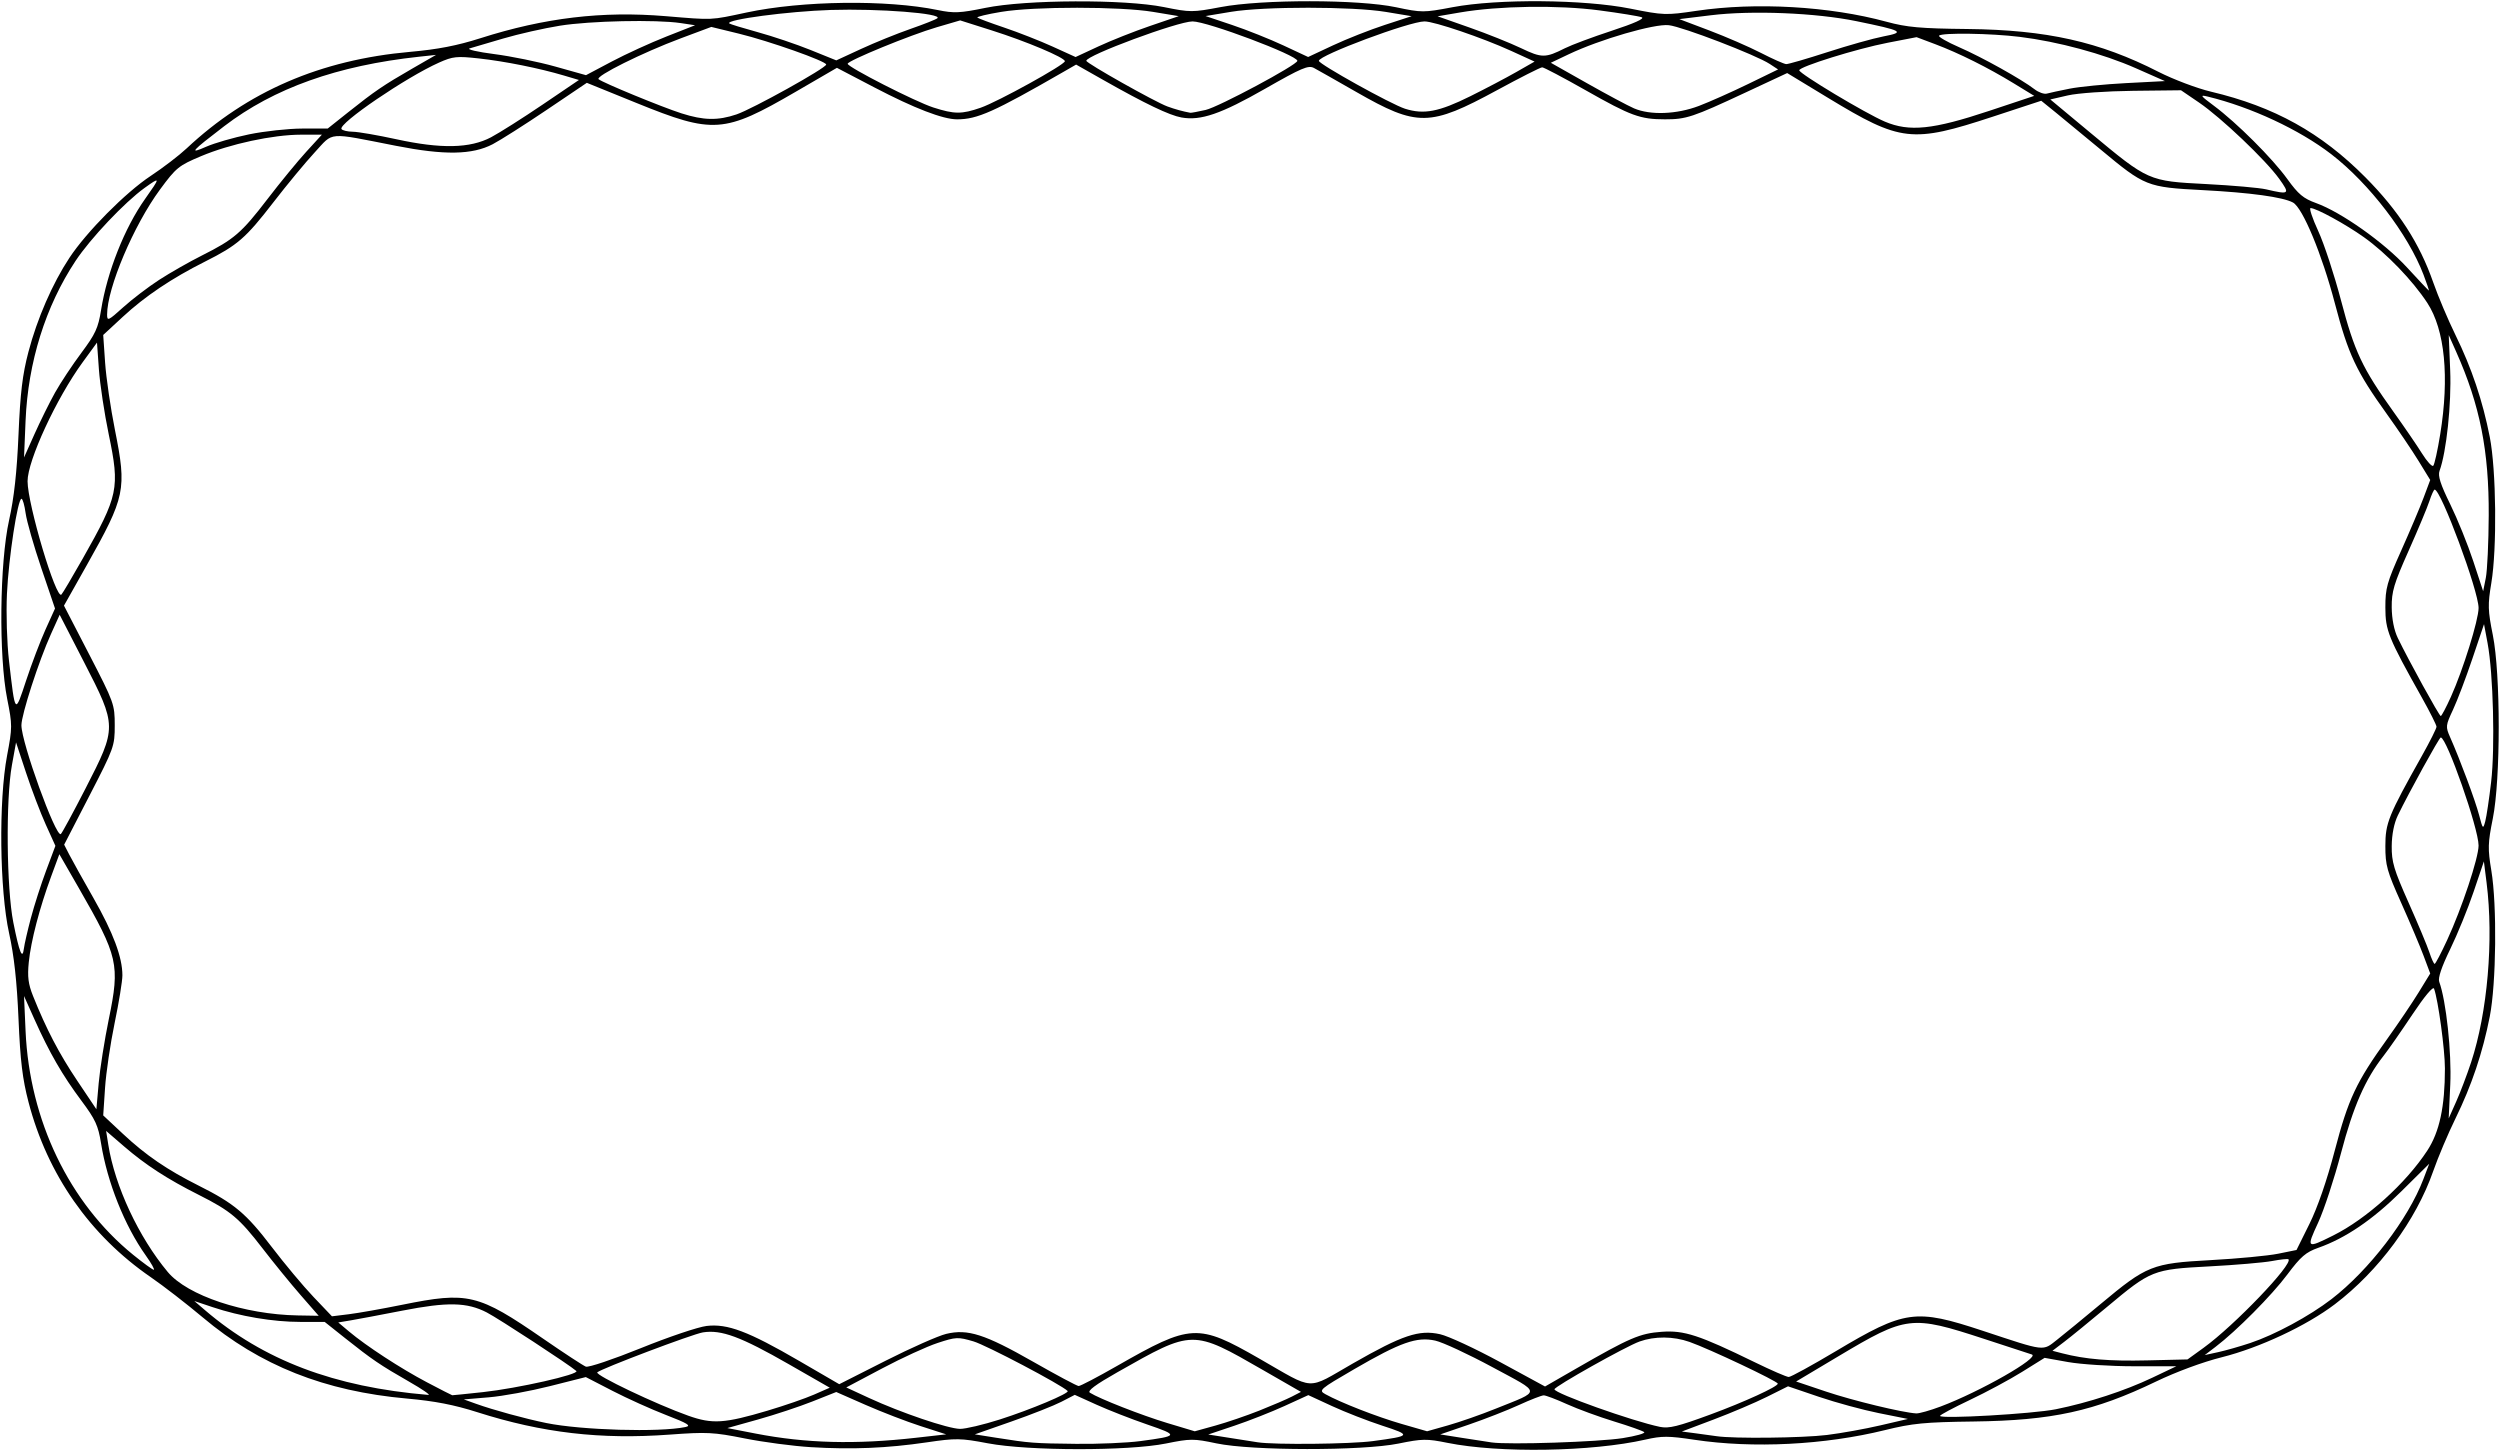<?xml version="1.0" encoding="UTF-8" standalone="no"?>
<!-- Created with Inkscape (http://www.inkscape.org/) -->

<svg
   xmlns:dc="http://purl.org/dc/elements/1.1/"
   xmlns:cc="http://creativecommons.org/ns#"
   xmlns:rdf="http://www.w3.org/1999/02/22-rdf-syntax-ns#"
   xmlns:svg="http://www.w3.org/2000/svg"
   xmlns="http://www.w3.org/2000/svg"
   xmlns:sodipodi="http://sodipodi.sourceforge.net/DTD/sodipodi-0.dtd"
   xmlns:inkscape="http://www.inkscape.org/namespaces/inkscape"
   id="svg4161"
   version="1.1"
   inkscape:version="0.91 r13725"
   width="765.938"
   height="444.375"
   viewBox="0 0 765.938 444.375"
   sodipodi:docname="Roulette32.svg">
  <defs
     id="defs4165" />
  <sodipodi:namedview
     pagecolor="#ffffff"
     bordercolor="#666666"
     borderopacity="1"
     objecttolerance="10"
     gridtolerance="10"
     guidetolerance="10"
     inkscape:pageopacity="0"
     inkscape:pageshadow="2"
     inkscape:window-width="1600"
     inkscape:window-height="837"
     id="namedview4163"
     showgrid="false"
     inkscape:zoom="1.4962056"
     inkscape:cx="382.96875"
     inkscape:cy="222.1875"
     inkscape:window-x="-8"
     inkscape:window-y="-8"
     inkscape:window-maximized="1"
     inkscape:current-layer="svg4161" />
  <path
     style="fill:#000000"
     d="m 248.438,443.376 c -5.414,-0.328 -14.551,-1.536 -20.304,-2.683 -9.534,-1.902 -11.568,-2.005 -22.969,-1.164 -21.156,1.56 -39.003,-0.518 -58.915,-6.862 -7.135,-2.273 -13.058,-3.422 -21.521,-4.176 C 99.464,426.242 79.679,418.386 62.144,403.64 57.209,399.489 50.034,393.938 46.201,391.303 27.555,378.487 14.525,359.832 8.741,337.672 6.882,330.551 6.22,325.057 5.67,312.188 5.178,300.671 4.32,292.848 2.791,285.938 -0.129,272.74 -0.443,245.29 2.168,231.482 3.801,222.846 3.803,222.168 2.204,214.138 -0.415,200.992 -0.112,172.423 2.784,159.375 4.323,152.443 5.177,144.679 5.67,133.125 6.218,120.292 6.881,114.779 8.711,107.812 11.389,97.621 16.087,86.836 21.262,79 26.551,70.991 38.501,58.95 46.198,53.875 49.922,51.42 54.867,47.632 57.188,45.459 75.833,27.99 98.204,18.329 125.666,15.884 c 8.463,-0.753 14.387,-1.903 21.521,-4.176 19.687,-6.272 37.318,-8.374 56.719,-6.76 14.793,1.23 13.571,1.285 24.844,-1.124 17.022,-3.638 42.961,-3.966 58.594,-0.741 4.908,1.012 6.761,0.927 14.531,-0.667 12.474,-2.559 42.667,-2.692 54.763,-0.241 8.062,1.634 8.673,1.633 17.344,-0.006 12.742,-2.41 42.217,-2.386 53.715,0.043 7.935,1.676 8.425,1.676 17.344,-0.009 13.843,-2.615 40.256,-2.404 54.442,0.436 10.23,2.048 10.895,2.07 20.277,0.677 18.206,-2.703 40.756,-1.409 58.209,3.342 6.267,1.706 10.351,2.072 24.844,2.229 24.221,0.262 40.409,3.891 58.462,13.104 4.568,2.331 11.828,5.075 16.132,6.097 19.383,4.603 33.689,12.539 47.281,26.226 10.159,10.23 16.61,20.221 20.789,32.194 1.48,4.241 4.553,11.508 6.829,16.149 4.941,10.075 8.336,20.172 10.502,31.235 1.986,10.139 2.241,34.097 0.476,44.702 -1.115,6.698 -1.066,8.402 0.45,15.938 2.416,12.005 2.416,44.245 0,56.25 -1.516,7.535 -1.564,9.239 -0.45,15.938 1.765,10.605 1.51,34.563 -0.476,44.702 -2.167,11.064 -5.561,21.16 -10.502,31.235 -2.276,4.641 -5.349,11.908 -6.829,16.149 -5.271,15.105 -16.708,30.583 -30.125,40.773 -8.68,6.591 -23.084,13.345 -34.66,16.249 -5.823,1.461 -13.975,4.474 -20.156,7.45 -18.927,9.111 -31.757,11.92 -55.884,12.235 -15.036,0.196 -18.703,0.553 -27.188,2.646 -18.407,4.541 -40.411,5.653 -58.348,2.949 -7.961,-1.2 -9.932,-1.207 -15,-0.052 -16.393,3.735 -44.757,4.201 -60.648,0.997 -6.402,-1.291 -7.686,-1.272 -15,0.219 -11.11,2.264 -44.943,2.23 -55.776,-0.057 -7.021,-1.482 -7.941,-1.48 -15.469,0.04 -11.544,2.331 -42.087,2.297 -54.559,-0.061 -8.421,-1.592 -9.734,-1.612 -18.75,-0.287 -12.179,1.79 -22.881,2.233 -35.476,1.469 z m 32.21,-2.883 9.241,-1.043 -7.835,-2.528 c -4.309,-1.39 -11.888,-4.31 -16.842,-6.487 l -9.007,-3.959 -7.3,2.9 c -4.015,1.595 -11.522,4.081 -16.683,5.524 l -9.383,2.625 8.603,1.671 c 15.448,3.001 30.575,3.4 49.205,1.298 z m 68.738,1.021 c 11.745,-1.579 11.813,-1.745 2.097,-5.081 -4.854,-1.667 -11.835,-4.392 -15.512,-6.057 l -6.686,-3.027 -4.096,2.119 c -2.253,1.166 -9.142,3.889 -15.311,6.051 l -11.215,3.932 6.528,1.035 c 10.332,1.639 11.46,1.725 24.507,1.873 6.795,0.077 15.654,-0.303 19.688,-0.845 z m 71.25,0 c 11.743,-1.578 11.87,-1.788 2.847,-4.729 -4.481,-1.461 -11.41,-4.163 -15.398,-6.006 l -7.251,-3.35 -7.28,3.328 c -4.004,1.83 -10.902,4.545 -15.329,6.033 l -8.05,2.705 6.397,1.008 c 3.518,0.554 7.452,1.173 8.741,1.375 5.135,0.804 28.421,0.564 35.323,-0.364 z m 76.538,-0.911 c 4.031,-0.64 6.984,-1.469 6.562,-1.842 -0.422,-0.373 -4.564,-1.839 -9.205,-3.258 -4.641,-1.419 -11.133,-3.8 -14.427,-5.291 -3.294,-1.492 -6.505,-2.712 -7.136,-2.712 -0.631,0 -4.053,1.331 -7.605,2.959 -3.552,1.627 -10.431,4.319 -15.287,5.983 l -8.829,3.024 6.485,1.028 c 3.567,0.565 7.751,1.211 9.297,1.435 5.226,0.755 32.76,-0.153 40.142,-1.325 z m 62.539,-0.959 c 4.369,-0.539 11.741,-1.866 16.382,-2.947 l 8.438,-1.966 -8.906,-1.785 c -4.898,-0.982 -13.161,-3.232 -18.361,-4.999 l -9.455,-3.214 -6.483,3.233 c -3.565,1.778 -10.887,4.894 -16.269,6.925 l -9.786,3.692 4.161,0.54 c 2.289,0.297 5.216,0.699 6.505,0.894 5.182,0.782 26.314,0.549 33.775,-0.372 z M 209.997,437.209 c 1.898,-0.394 0.776,-1.09 -5.928,-3.682 -4.548,-1.758 -11.941,-5.094 -16.43,-7.412 l -8.162,-4.215 -11.008,2.78 c -6.054,1.529 -14.465,3.068 -18.689,3.421 l -7.681,0.641 3.717,1.334 c 5.334,1.915 15.004,4.564 21.529,5.898 10.775,2.203 34.651,2.895 42.653,1.236 z m 175.851,-5.048 c 3.962,-1.574 8.449,-3.506 9.97,-4.292 l 2.766,-1.43 -11.558,-6.646 c -21.772,-12.519 -21.484,-12.523 -44.672,0.621 -6.742,3.822 -9.301,5.725 -8.438,6.275 2.895,1.845 15.926,6.952 23.716,9.294 l 8.414,2.53 6.299,-1.745 c 3.464,-0.96 9.541,-3.033 13.503,-4.607 z m 72.251,-0.521 c 14.294,-5.762 14.375,-4.547 -0.858,-12.777 -7.334,-3.962 -15.216,-7.623 -17.516,-8.135 -5.632,-1.253 -10.628,0.506 -24.781,8.725 -10.714,6.222 -11.031,6.496 -8.886,7.687 4.636,2.575 15.793,6.929 23.333,9.106 l 7.833,2.261 6.446,-1.824 c 3.545,-1.003 10.039,-3.273 14.43,-5.043 z m -151.781,3.251 c 9.454,-3.017 21.457,-8.057 20.784,-8.726 -1.933,-1.924 -24.956,-14.051 -28.847,-15.194 -4.772,-1.403 -5.331,-1.378 -11.001,0.483 -3.285,1.078 -10.925,4.584 -16.977,7.79 l -11.004,5.829 7.004,3.242 c 9.671,4.476 24.2,9.409 27.852,9.457 1.67,0.022 7.154,-1.274 12.188,-2.881 z m 217.746,-1.535 c 10.354,-3.817 20.633,-8.525 20.606,-9.44 -0.022,-0.743 -21.047,-10.683 -27.052,-12.79 -4.964,-1.742 -10.634,-1.786 -15.301,-0.12 -4.175,1.491 -26.066,13.783 -26.066,14.636 0,1.265 23.955,9.797 32.344,11.519 2.712,0.557 5.475,-0.123 15.469,-3.807 z m -288.841,-1.187 c 5.133,-1.525 11.507,-3.727 14.166,-4.893 l 4.834,-2.12 -12.514,-7.174 c -14.747,-8.454 -20.709,-10.666 -26.342,-9.775 -3.126,0.494 -31.194,11.111 -32.368,12.243 -0.833,0.803 18.076,9.817 27.888,13.293 7.386,2.617 11.023,2.382 24.336,-1.573 z m 394.63,-0.407 c 10.019,-2.022 21.141,-5.658 29.548,-9.661 l 7.368,-3.508 -12.993,-0.004 c -7.146,-0.002 -16.225,-0.583 -20.176,-1.29 l -7.183,-1.287 -6.88,4.287 c -3.784,2.358 -10.993,6.235 -16.021,8.616 -5.027,2.381 -9.141,4.576 -9.141,4.879 0,1.009 28.493,-0.623 35.476,-2.032 z m -35.263,-0.851 c 12.116,-4.561 30.544,-15.082 27.909,-15.934 -0.772,-0.25 -7.345,-2.397 -14.606,-4.773 -22.337,-7.306 -23.767,-7.135 -44.697,5.353 l -12.91,7.703 9.155,3.08 c 8.244,2.774 23.469,6.46 27.649,6.694 0.891,0.05 4.266,-0.905 7.5,-2.123 z m -469.214,-7.585 c -8.774,-5.012 -11.459,-6.836 -19.621,-13.331 L 99.475,405 l -7.468,0 c -8.357,0 -18.427,-1.694 -26.854,-4.517 l -5.623,-1.884 3.281,2.808 c 17.926,15.339 39.555,23.544 68.438,25.962 0.773,0.065 -1.871,-1.754 -5.876,-4.042 z m 22.554,3.189 c 10.702,-1.158 29.778,-5.474 28.642,-6.481 -2.115,-1.874 -23.799,-16.05 -27.416,-17.923 -6.071,-3.144 -12.003,-3.273 -25.899,-0.561 -6.689,1.305 -13.84,2.653 -15.892,2.994 l -3.731,0.621 3.262,2.743 c 5.331,4.483 15.859,11.352 23.88,15.579 4.129,2.176 7.63,3.969 7.779,3.984 0.149,0.015 4.368,-0.416 9.375,-0.957 z m 194.26,-8.005 c 22.69,-12.979 24.763,-13.088 43.594,-2.293 17.367,9.956 14.24,9.792 28.722,1.502 15.18,-8.691 20.252,-10.39 26.703,-8.945 2.516,0.563 10.779,4.397 18.363,8.52 l 13.788,7.496 9.649,-5.555 c 16.302,-9.386 19.415,-10.723 26.086,-11.204 6.896,-0.497 11.438,0.987 28.48,9.307 5.111,2.495 9.813,4.536 10.45,4.536 0.637,0 7.133,-3.561 14.437,-7.912 21.214,-12.64 24.345,-13.074 45.04,-6.23 19.434,6.427 18.215,6.282 22.768,2.705 2.166,-1.702 8.159,-6.617 13.319,-10.924 14.176,-11.832 15.765,-12.465 33.757,-13.445 8.25,-0.45 17.531,-1.331 20.625,-1.959 l 5.625,-1.141 3.953,-7.974 c 2.501,-5.044 5.351,-13.299 7.757,-22.464 4.174,-15.901 6.552,-20.96 16.095,-34.25 3.332,-4.641 7.657,-11.044 9.61,-14.23 l 3.551,-5.793 -2.033,-5.432 c -1.118,-2.988 -4.211,-10.295 -6.875,-16.238 -4.346,-9.698 -4.842,-11.479 -4.836,-17.368 0.007,-7.094 0.89,-9.274 11.199,-27.656 2.458,-4.383 4.469,-8.391 4.469,-8.906 0,-0.516 -2.011,-4.523 -4.469,-8.906 -10.31,-18.382 -11.193,-20.563 -11.199,-27.656 -0.006,-5.89 0.49,-7.67 4.836,-17.368 2.663,-5.943 5.757,-13.251 6.875,-16.238 l 2.033,-5.432 -3.551,-5.793 c -1.953,-3.186 -6.277,-9.59 -9.61,-14.23 -9.523,-13.261 -11.923,-18.36 -16.055,-34.098 -3.961,-15.09 -9.87,-29.299 -12.845,-30.892 -3.128,-1.674 -12.993,-3.027 -27.689,-3.797 -17.057,-0.894 -17.651,-1.131 -31.247,-12.447 -5.173,-4.306 -11.381,-9.427 -13.794,-11.379 l -4.388,-3.551 -14.799,4.866 c -24.818,8.161 -28.227,7.774 -50.48,-5.733 l -12.552,-7.619 -12.915,6.032 c -16.045,7.495 -18.02,8.15 -24.539,8.143 -7.603,-0.008 -10.415,-1.037 -24.251,-8.881 -6.841,-3.878 -12.855,-7.051 -13.364,-7.051 -0.509,0 -6.724,3.149 -13.812,6.997 -20.662,11.219 -24.429,11.269 -43.112,0.568 -6.063,-3.473 -11.912,-6.789 -12.997,-7.369 -1.702,-0.91 -3.756,-0.036 -14.973,6.372 -13.511,7.719 -19.716,9.851 -25.607,8.8 -3.712,-0.662 -11.089,-4.199 -23.929,-11.473 l -8.356,-4.734 -3.831,2.205 c -21.411,12.324 -26.439,14.569 -32.624,14.569 -4.353,0 -13.123,-3.382 -25.35,-9.776 L 256.406,20.782 243.75,28.136 c -21.946,12.752 -25.182,12.977 -48.79,3.397 l -15.172,-6.157 -12.316,8.309 c -6.774,4.57 -14.214,9.297 -16.534,10.504 -6.268,3.261 -14.752,3.402 -29.585,0.492 C 99.982,40.489 102.331,40.301 96.428,46.676 93.608,49.722 87.907,56.61 83.761,61.982 75.267,72.985 72.778,75.142 62.808,80.148 52.615,85.265 44.421,90.77 37.607,97.081 l -5.986,5.544 0.579,8.453 c 0.318,4.649 1.675,13.938 3.014,20.641 3.657,18.302 3.22,20.4 -8.637,41.448 l -6.977,12.385 7.774,15.039 c 7.564,14.632 7.774,15.217 7.779,21.603 0.005,6.39 -0.2,6.961 -7.745,21.576 l -7.75,15.012 1.553,3.031 c 0.854,1.667 4.199,7.671 7.432,13.343 C 34.689,285.765 37.5,293.274 37.5,298.824 c 0,1.744 -1.069,8.312 -2.376,14.595 -1.307,6.284 -2.629,15.225 -2.939,19.871 l -0.563,8.446 6.004,5.617 c 7.043,6.588 13.598,11.068 23.311,15.931 10.813,5.414 14.502,8.513 22.274,18.706 3.948,5.179 9.723,12.089 12.834,15.356 l 5.656,5.939 5.165,-0.634 c 2.841,-0.349 10.18,-1.65 16.31,-2.892 20.261,-4.106 23.259,-3.384 43.269,10.406 6.369,4.39 12.239,8.234 13.043,8.543 0.804,0.309 8.39,-2.243 16.858,-5.671 8.467,-3.428 17.53,-6.486 20.139,-6.795 6.39,-0.757 12.773,1.653 28.35,10.705 l 12.287,7.14 14.174,-7.176 c 7.795,-3.947 16.161,-7.654 18.59,-8.239 6.602,-1.588 11.829,0.088 26.688,8.558 7.127,4.063 13.38,7.401 13.895,7.418 0.516,0.017 5.789,-2.744 11.719,-6.136 z m 332.991,-5.616 c 9.359,-6.764 27.418,-25.61 25.949,-27.08 -0.191,-0.191 -2.456,0.048 -5.034,0.532 -2.578,0.483 -11.226,1.224 -19.218,1.645 -17.284,0.912 -17.854,1.138 -31.406,12.474 -5.156,4.313 -11.012,9.088 -13.012,10.611 l -3.637,2.769 2.986,0.774 c 7.066,1.831 14.444,2.446 26.03,2.169 l 12.366,-0.296 4.978,-3.597 z m 14.249,-1.435 c 7.504,-2.501 18.115,-8.234 24.888,-13.445 11.492,-8.843 23.502,-24.527 28.151,-36.763 l 1.793,-4.718 -8.614,8.53 c -8.738,8.653 -17.062,14.305 -25.377,17.232 -3.819,1.344 -5.386,2.696 -9.481,8.173 -4.825,6.455 -15.594,17.305 -22.038,22.202 l -3.281,2.494 4.115,-0.898 c 2.263,-0.494 6.693,-1.757 9.844,-2.807 z M 92.117,396.797 c -3.039,-3.48 -8.304,-9.939 -11.701,-14.352 -7.097,-9.221 -9.769,-11.463 -19.484,-16.349 -9.638,-4.848 -16.336,-9.19 -22.881,-14.834 l -5.542,-4.778 0.662,4.18 c 2.018,12.746 9.299,28.345 18.223,39.04 6.017,7.211 23.432,13.029 39.848,13.311 l 6.399,0.11 -5.525,-6.328 z M 44.64,384.609 C 38.182,375.537 32.861,362.196 30.964,350.322 30.087,344.83 29.233,342.977 24.92,337.198 19.127,329.437 15.145,322.536 10.586,312.359 l -3.226,-7.202 0.479,10.781 c 1.214,27.298 13.388,52.608 32.943,68.488 3.094,2.512 5.941,4.584 6.327,4.603 0.386,0.019 -0.725,-1.969 -2.468,-4.419 z m 670.204,-6.094 c 10.21,-5.088 22.254,-15.958 28.828,-26.016 3.732,-5.709 5.391,-13.446 5.391,-25.135 0,-5.784 -2.067,-20.977 -3.329,-24.468 -0.291,-0.805 -2.902,2.314 -6.671,7.969 -3.406,5.11 -7.352,10.767 -8.769,12.572 -5.654,7.204 -9.317,15.566 -13.053,29.798 -2.058,7.841 -5.216,17.445 -7.017,21.343 -3.668,7.939 -3.573,8.02 4.62,3.937 z m 42.238,-53.032 c 5.035,-15.306 6.952,-37.521 4.748,-55.015 l -0.827,-6.562 -3.153,9.325 c -1.734,5.129 -4.959,13.034 -7.167,17.567 -2.64,5.421 -3.792,8.841 -3.367,9.992 2.113,5.711 3.841,21.754 3.388,31.456 l -0.486,10.41 2.303,-5.156 c 1.267,-2.836 3.319,-8.243 4.56,-12.017 z M 33.347,312.188 c 3.428,-16.699 2.879,-19.101 -9.141,-40.007 l -6.023,-10.476 -2.481,6.726 c -3.581,9.708 -6.231,19.862 -6.884,26.372 -0.446,4.448 -0.165,6.675 1.307,10.354 4.057,10.14 7.997,17.685 13.577,26.002 l 5.827,8.685 0.705,-7.969 c 0.388,-4.383 1.788,-13.242 3.111,-19.688 z M 749.731,288.047 c 4.509,-9.754 9.644,-25.194 9.644,-29.001 0,-5.218 -9.761,-33.108 -11.587,-33.108 -0.461,0 -9.841,17.039 -13.16,23.906 -1.143,2.366 -1.832,5.826 -1.864,9.375 -0.045,4.861 0.658,7.217 5.172,17.344 2.873,6.445 5.741,13.301 6.373,15.234 0.632,1.934 1.355,3.516 1.606,3.516 0.251,0 1.969,-3.27 3.816,-7.266 z M 9.468,281.25 c 1.024,-3.867 3.132,-10.423 4.684,-14.568 L 16.974,259.146 14.02,252.62 C 12.395,249.031 9.682,241.9 7.991,236.774 l -3.074,-9.32 -1.266,6.976 c -1.901,10.477 -1.657,37.716 0.433,48.191 1.842,9.231 2.793,11.586 3.233,8.004 0.159,-1.289 1.127,-5.508 2.151,-9.375 z M 26.25,241.479 c 9.599,-18.696 9.596,-18.972 -0.469,-38.545 l -7.5,-14.585 -2.668,5.904 c -3.721,8.234 -9.051,24.689 -9.051,27.941 0,5.316 10.491,34.329 12.06,33.352 0.328,-0.204 3.76,-6.534 7.628,-14.066 z m 736.97,-1.896 c 1.227,-10.55 0.652,-33.207 -1.08,-42.488 l -1.096,-5.874 -3.56,10.562 c -1.958,5.809 -4.629,12.849 -5.936,15.644 -2.277,4.869 -2.314,5.224 -0.89,8.438 3.064,6.916 7.729,19.45 8.874,23.846 1.134,4.351 1.217,4.437 1.889,1.927 0.386,-1.445 1.196,-6.868 1.799,-12.053 z m -12.332,-26.067 c 3.702,-8.2 8.487,-23.564 8.487,-27.249 C 759.375,181.038 747.855,150 745.915,150 c -0.251,0 -0.974,1.582 -1.606,3.516 -0.632,1.934 -3.5,8.789 -6.373,15.234 -4.514,10.127 -5.217,12.483 -5.172,17.344 0.033,3.549 0.721,7.009 1.864,9.375 3.319,6.867 12.699,23.906 13.16,23.906 0.25,0 1.645,-2.637 3.1,-5.859 z m -736.928,-20.69 2.895,-6.393 -4.196,-12.37 c -2.308,-6.803 -4.47,-14.368 -4.805,-16.81 -0.335,-2.442 -0.905,-4.44 -1.266,-4.44 -1.175,0 -3.935,18.001 -4.457,29.062 -0.287,6.093 -0.013,15.062 0.631,20.625 1.922,16.599 1.794,16.454 5.253,5.966 1.678,-5.086 4.353,-12.124 5.945,-15.641 z M 25.363,171.113 C 36.3,151.787 36.752,149.631 33.322,133.125 31.983,126.68 30.624,117.706 30.302,113.183 l -0.585,-8.223 -4.402,6.038 c -8.047,11.037 -16.884,30.129 -16.87,36.445 0.015,7.117 8.755,36.391 10.365,34.719 0.401,-0.416 3.35,-5.389 6.554,-11.05 z M 762.484,157.969 c 0.098,-19.832 -2.678,-33.82 -9.956,-50.156 l -2.297,-5.156 0.445,10.781 c 0.421,10.205 -1.159,25.135 -3.262,30.82 -0.559,1.512 0.276,4.123 3.267,10.215 2.21,4.501 5.385,12.342 7.056,17.423 l 3.038,9.239 0.817,-4.083 c 0.449,-2.246 0.85,-10.833 0.891,-19.083 z m -14.872,-24.85 c 2.854,-17.599 1.439,-32.077 -3.94,-40.307 C 739.15,85.894 731.081,77.534 724.219,72.658 718.577,68.65 709.604,63.75 707.905,63.75 c -0.499,0 0.555,3.166 2.343,7.035 1.788,3.869 4.935,13.451 6.993,21.292 4.104,15.632 6.508,20.738 16.017,34.017 3.323,4.641 7.283,10.427 8.799,12.859 1.516,2.432 3.062,4.117 3.434,3.744 0.373,-0.373 1.327,-4.683 2.121,-9.578 z M 16.855,120.298 c 1.673,-3 5.303,-8.482 8.065,-12.183 4.313,-5.779 5.167,-7.632 6.044,-13.125 C 32.836,83.273 38.161,69.832 44.456,60.938 49.207,54.223 49.198,54.056 44.273,57.595 38.203,61.956 27.677,73.086 23.143,79.939 13.935,93.855 8.589,110.956 7.834,128.906 l -0.473,11.25 3.225,-7.202 c 1.774,-3.961 4.594,-9.657 6.268,-12.656 z M 48.75,85.752 c 3.352,-2.174 9.256,-5.539 13.12,-7.479 9.849,-4.945 12.111,-6.893 20.103,-17.319 3.875,-5.056 9.208,-11.557 11.849,-14.448 L 98.626,41.25 l -6.422,0.012 c -8.615,0.017 -21.676,2.826 -30.607,6.584 C 54.746,50.729 53.958,51.369 49.042,58.039 40.94,69.032 32.812,88.242 32.812,96.396 c 0,2.044 0.38,1.871 4.922,-2.239 C 40.441,91.708 45.398,87.925 48.75,85.752 Z m 693.771,-1.549 c -4.716,-12.411 -16.659,-28.02 -28.281,-36.963 -9.788,-7.532 -24.552,-14.418 -37.834,-17.646 -2.506,-0.609 -2.301,-0.303 1.875,2.807 7.045,5.246 17.924,16.105 22.512,22.468 3.347,4.643 4.912,5.952 8.78,7.343 7.713,2.774 20.838,12.063 27.883,19.736 3.548,3.863 6.554,7.045 6.681,7.07 0.127,0.025 -0.6,-2.141 -1.616,-4.814 z M 698.291,54.78 c -4.146,-5.773 -17.797,-18.755 -24.578,-23.374 l -5.506,-3.75 -14.65,0.167 c -8.17,0.093 -17.026,0.715 -20.02,1.406 l -5.37,1.24 12.253,10.193 c 17.839,14.839 17.776,14.811 35.498,15.728 8.086,0.419 16.355,1.149 18.376,1.623 7.152,1.677 7.387,1.488 3.997,-3.232 z M 76.295,41.164 C 80.997,40.194 88.347,39.394 92.628,39.387 l 7.784,-0.012 6.278,-4.996 c 8.105,-6.449 10.793,-8.28 19.621,-13.366 l 7.282,-4.196 -5.156,0.556 c -25.054,2.701 -44.503,9.63 -59.744,21.285 -10.136,7.751 -10.971,8.704 -5.518,6.292 2.514,-1.112 8.418,-2.816 13.119,-3.786 z m 74.173,0.879 c 2.578,-1.364 9.687,-5.869 15.796,-10.01 l 11.109,-7.529 -4.601,-1.366 c -7.543,-2.24 -18.07,-4.355 -26.055,-5.234 -6.77,-0.745 -7.956,-0.623 -12.188,1.261 -10.07,4.482 -30.938,18.693 -29.905,20.365 0.266,0.431 1.831,0.804 3.476,0.828 1.645,0.024 7.632,1.056 13.304,2.294 13.742,2.998 22.599,2.813 29.062,-0.608 z m 459.044,-8.097 13.732,-4.571 -6.232,-3.808 c -7.95,-4.858 -16.844,-9.297 -24.108,-12.031 l -5.713,-2.15 -8.852,1.714 c -9.466,1.833 -27.09,7.321 -27.09,8.435 0,1.031 20.366,13.245 26.222,15.726 7.54,3.194 14.716,2.452 32.041,-3.315 z m -383.843,1.098 c 4.883,-1.654 27.455,-14.208 27.455,-15.27 0,-1.026 -17.385,-7.177 -26.739,-9.461 l -8.458,-2.065 -9.354,3.495 c -11.754,4.391 -26.262,11.611 -25.176,12.528 1.281,1.082 19.392,8.539 25.414,10.464 6.776,2.166 11.143,2.246 16.86,0.31 z m 74.798,-2.044 C 305.71,31.181 326.25,19.832 326.25,18.755 c 0,-1.104 -11.813,-6.084 -22.369,-9.43 l -9.71,-3.078 -7.164,2.097 c -8.091,2.368 -27.329,10.258 -27.302,11.197 0.03,1.045 20.777,11.633 26.232,13.387 6.487,2.086 8.694,2.097 14.531,0.071 z M 369.375,33.686 C 373.343,32.787 397.435,19.89 397.48,18.641 397.539,16.968 369.879,6.562 365.372,6.562 c -4.479,0 -32.574,10.413 -32.551,12.064 0.01,0.749 21.066,12.608 24.836,13.988 2.367,0.866 4.736,1.52 7.031,1.941 0.258,0.047 2.367,-0.344 4.688,-0.87 z m 81.094,-4.202 c 4.641,-2.304 10.969,-5.635 14.062,-7.402 l 5.625,-3.213 -7.195,-3.285 C 454.18,11.575 439.443,6.562 436.437,6.562 c -4.579,0 -32.377,10.371 -32.374,12.079 0.002,1.01 22.174,13.332 26.405,14.674 5.774,1.832 10.364,0.953 20,-3.831 z m 70.057,2.962 c 3.234,-1.233 10.01,-4.251 15.058,-6.707 l 9.177,-4.466 -2.549,-1.672 C 538.002,16.839 515.492,8.192 511.276,7.717 506.877,7.221 490.202,12.066 480.613,16.626 l -5.481,2.606 11.106,6.277 c 6.108,3.453 12.582,6.913 14.387,7.691 4.995,2.152 13.079,1.845 19.9,-0.754 z m 113.541,-5.278 c 3.01,-0.597 10.815,-1.364 17.344,-1.705 L 663.281,24.844 654.375,20.909 c -10.06,-4.445 -23.844,-8.168 -35.6,-9.617 -8.82,-1.087 -23.753,-1.313 -24.692,-0.374 -0.333,0.333 2.445,1.935 6.172,3.56 6.996,3.052 19.13,9.817 23.096,12.877 1.241,0.958 2.929,1.552 3.75,1.321 0.821,-0.231 3.956,-0.909 6.966,-1.506 z m -429.917,-15.968 8.811,-3.466 -4.386,-0.658 c -7.54,-1.131 -27.774,-0.694 -37.055,0.799 -4.887,0.786 -12.678,2.548 -17.312,3.915 -4.634,1.367 -9.27,2.73 -10.301,3.03 -1.031,0.3 2.344,1.086 7.5,1.747 5.156,0.661 13.594,2.386 18.75,3.833 l 9.375,2.631 7.903,-4.183 c 4.347,-2.3 11.869,-5.742 16.715,-7.648 z m 355.762,4.764 c 6.322,-2.047 14.026,-4.211 17.12,-4.808 6.771,-1.307 6.007,-1.738 -8.278,-4.674 C 556.333,3.931 536.736,3.135 524.179,4.673 l -9.673,1.185 9.231,3.492 c 5.077,1.921 12.184,5.012 15.794,6.869 3.609,1.857 7.085,3.397 7.724,3.422 0.639,0.025 6.334,-1.629 12.656,-3.676 z M 278.926,8.865 c 4.114,-1.429 7.829,-2.902 8.256,-3.273 1.7,-1.478 -17.966,-3.009 -32.651,-2.541 -13.051,0.416 -32.268,2.962 -31.108,4.123 0.214,0.214 4.137,1.418 8.718,2.676 4.58,1.257 11.872,3.718 16.203,5.468 l 7.875,3.182 7.613,-3.517 c 4.187,-1.934 10.979,-4.687 15.093,-6.116 z M 352.366,7.943 361.139,4.948 353.304,3.646 c -10.149,-1.687 -36.426,-1.692 -46.543,-0.01 -4.274,0.711 -7.568,1.494 -7.321,1.742 0.247,0.247 3.955,1.631 8.239,3.075 C 311.963,9.896 318.633,12.517 322.5,14.275 l 7.031,3.198 7.031,-3.268 c 3.867,-1.797 10.979,-4.615 15.804,-6.263 z m 71.893,-0.301 8.222,-2.68 -7.881,-1.309 C 414.374,1.954 387.259,1.942 377.099,3.632 l -7.744,1.288 8.17,2.746 c 4.494,1.51 11.565,4.332 15.713,6.271 l 7.543,3.525 7.628,-3.57 c 4.195,-1.963 11.328,-4.776 15.85,-6.25 z m 55.193,7.139 c 2.019,-1.019 8.493,-3.436 14.386,-5.37 6.887,-2.261 10.153,-3.733 9.142,-4.121 C 502.115,4.959 496.274,4.009 490.001,3.18 477.384,1.513 459.206,1.783 447.329,3.815 l -6.89,1.178 9.779,3.441 c 5.379,1.893 12.487,4.738 15.796,6.323 6.353,3.044 7.452,3.046 13.438,0.024 z"
     id="path4171"
     inkscape:connector-curvature="0" />
</svg>
